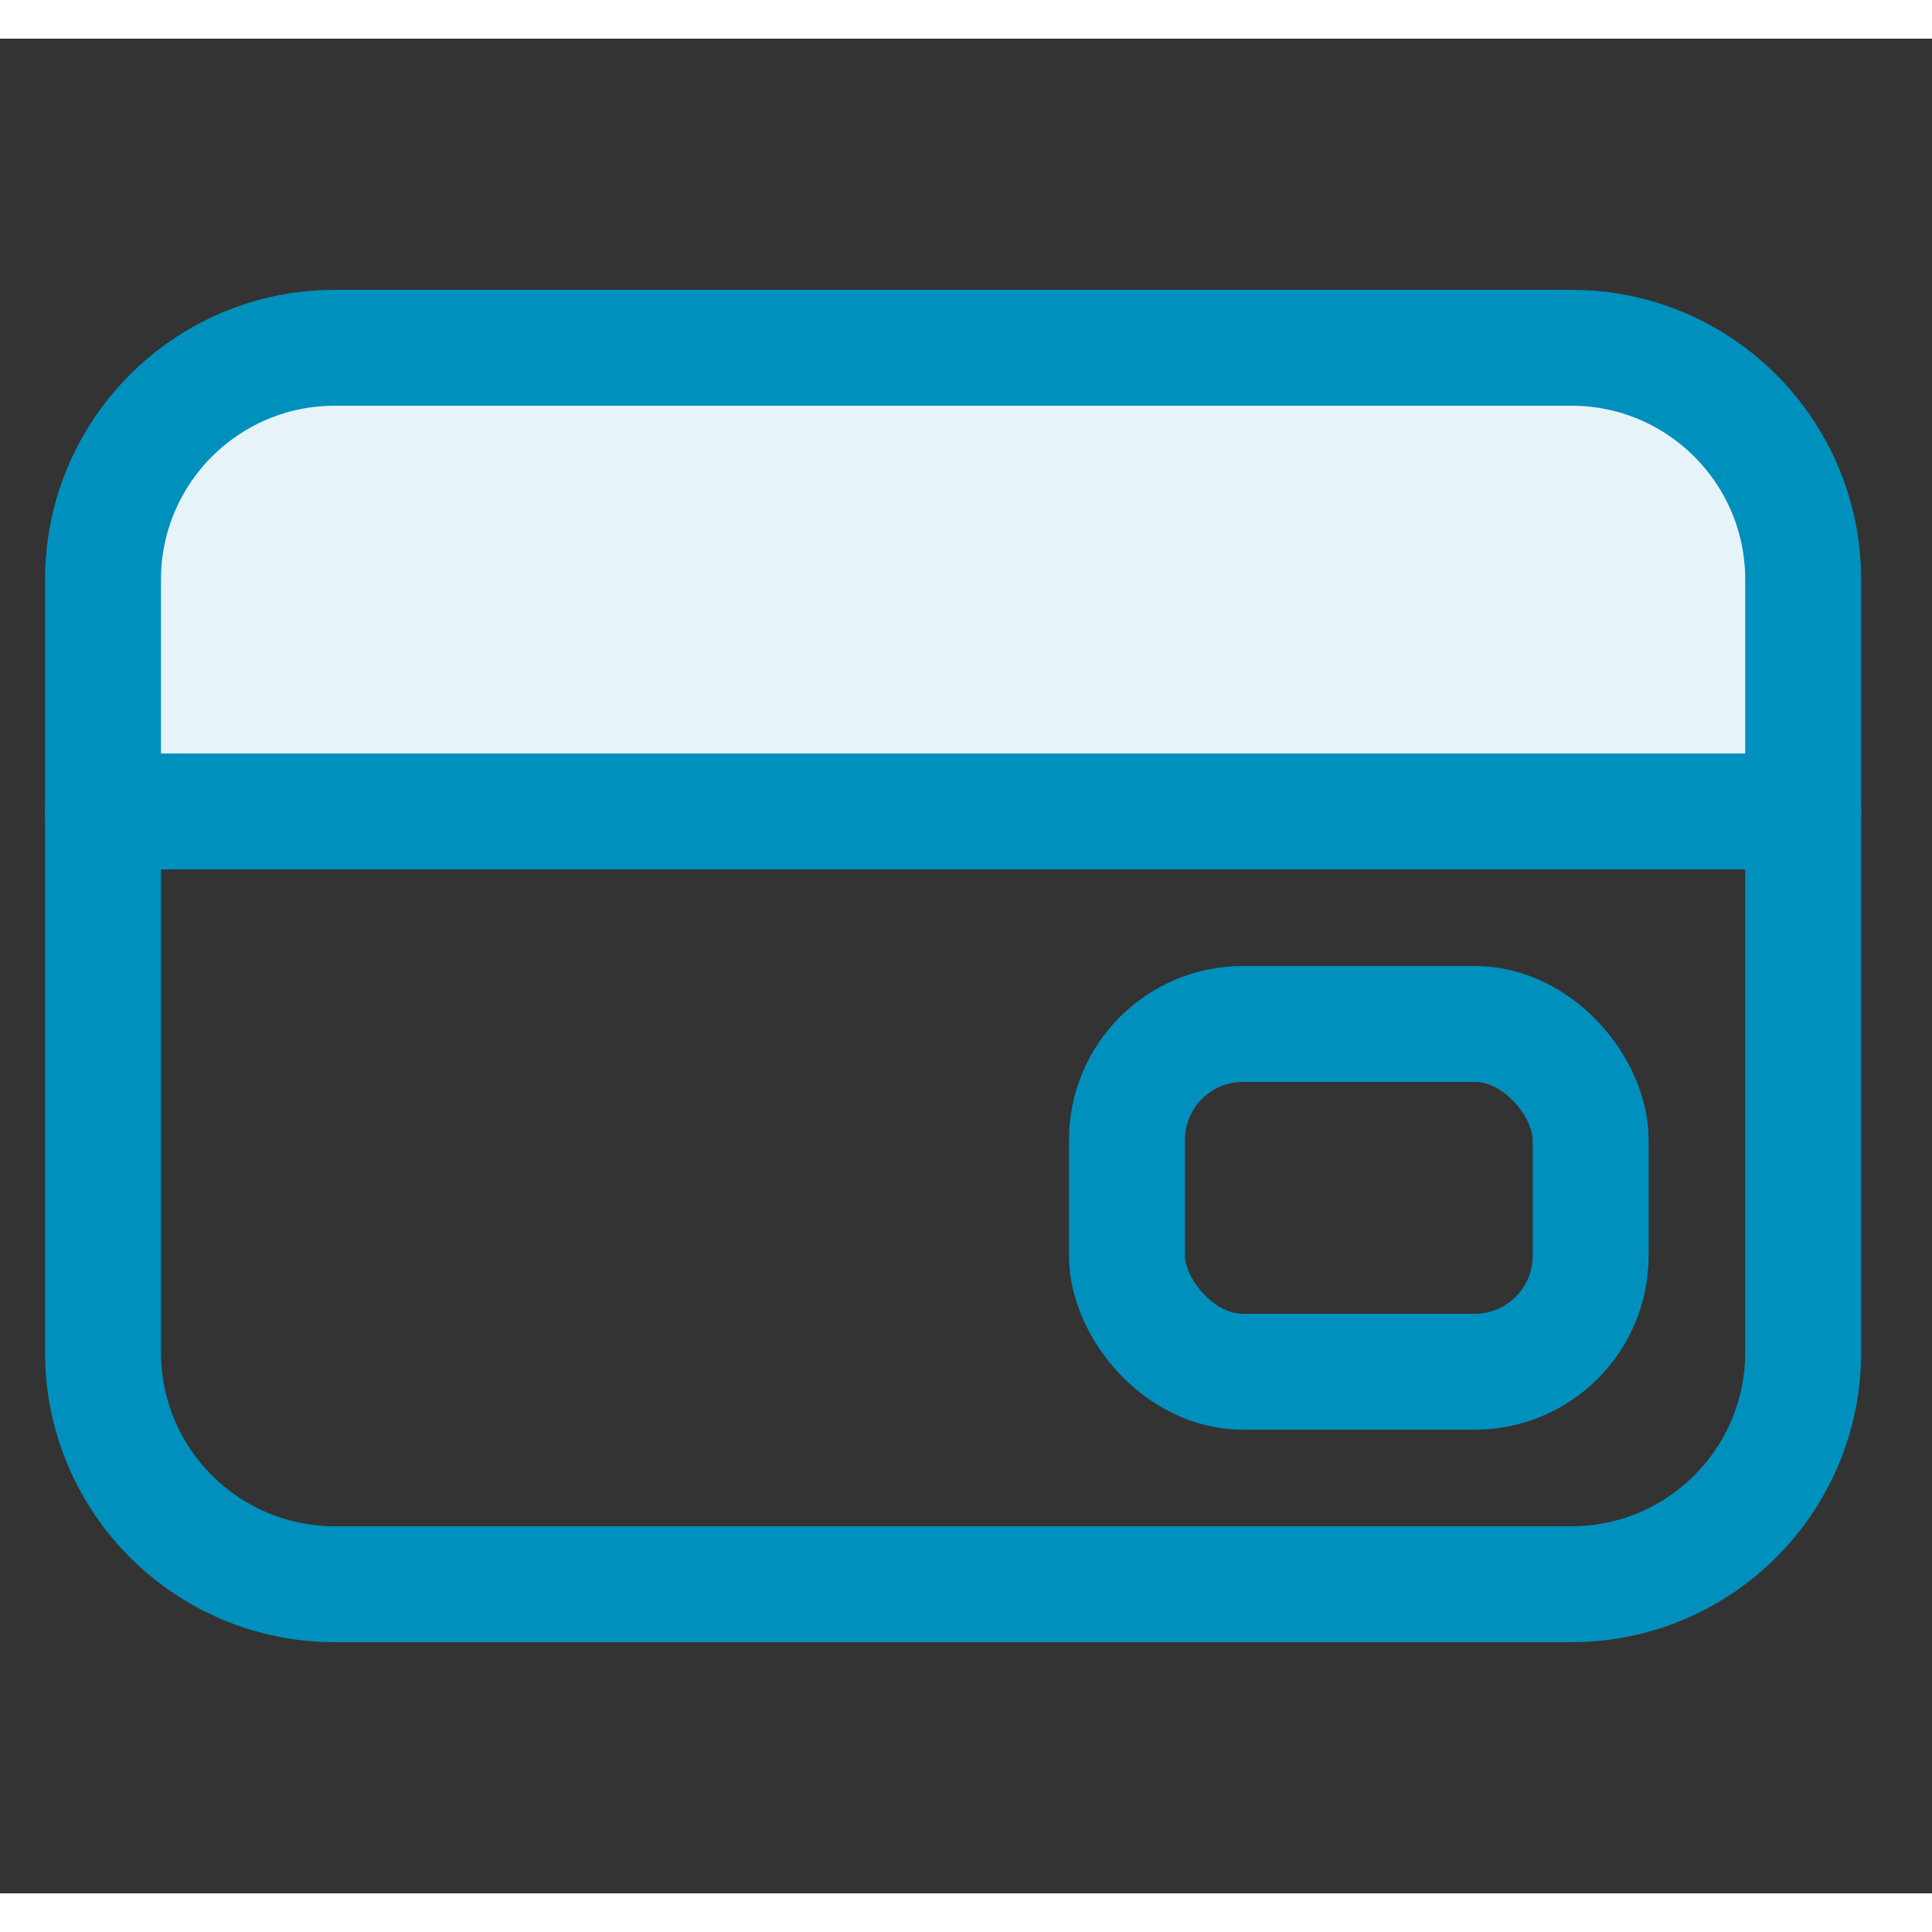 <svg xmlns="http://www.w3.org/2000/svg" viewBox="0 0 25 24" fill="none" width="24" height="24">
    <rect x="0" y="0" width="25" height="24" fill="#333333" stroke="none"/>
    <g clip-path="url(#clip0_1280_13091)">
        <path d="M23.333 10H1.333" stroke="#0090BD" stroke-width="1.5" stroke-linecap="round" stroke-linejoin="round"/>
        <path d="M1.333 7C1.333 5.343 2.676 4 4.333 4H20.333C21.99 4 23.333 5.343 23.333 7V10H1.333V7Z" fill="#E6F4F9" stroke="#0090BD" stroke-width="1.5" stroke-linecap="round" stroke-linejoin="round"/>
        <path d="M1.333 17C1.333 18.657 2.676 20 4.333 20H20.333C21.99 20 23.333 18.657 23.333 17V10H1.333V17Z" stroke="#0090BD" stroke-width="1.5" stroke-linecap="round" stroke-linejoin="round"/>
        <rect x="14.583" y="12.75" width="6" height="4.5" rx="1.5" stroke="#0090BD" stroke-width="1.5" stroke-linecap="round" stroke-linejoin="round"/>
    </g>
    <defs>
        <clipPath id="clip0_1280_13091">
            <rect width="24" height="24" fill="white" transform="translate(0.333)"/>
        </clipPath>
    </defs>
</svg>